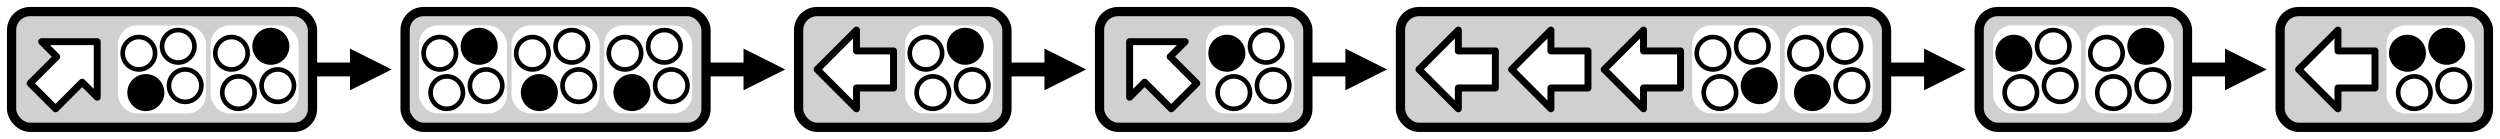 <?xml version="1.0" ?>
<!DOCTYPE svg PUBLIC "-//W3C//DTD SVG 1.1//EN" "http://www.w3.org/Graphics/SVG/1.1/DTD/svg11.dtd">
<svg
	xmlns:svg="http://www.w3.org/2000/svg"
	xmlns="http://www.w3.org/2000/svg"
	xmlns:xlink="http://www.w3.org/1999/xlink"
	version="1.1"
	width="1080"
	height="60"
>
	<defs>
		<style type="text/css"><![CDATA[
.arrow{fill:none;stroke:black;stroke-width:6;stroke-linejoin:round;marker-end:url(#arrow-end);}
.move{fill:#d0d0d0;stroke:black;stroke-width:4;}
.direction{fill:white;stroke:black;stroke-width:3;stroke-linejoin:round;}
.btn-push{stroke:black;stroke-width:2;}
.btn-not-use{fill:white;stroke:black;stroke-width:2;}
.btn-back{fill:white;}
		]]></style>
		<marker
				id="arrow-end"
				viewBox="0 0 10 10"
				refX="1"
				refY="5" 
				orient="auto"
				style="overflow:visible"
		>
			<path d="M 0 0 L 10 5 L 0 10 z" fill="black" stroke="none"/>
		</marker>
		<path id='d9' class='direction' d='M 32,8 L 32,32 25.5,25.5 14,37 3,26 14.5,14.5 8,8 32,8 Z'/>
		<g id='lk'>
			<use xlink:href='#btn-back'/>
			<circle cx='10' cy='13' r='7' class='btn-not-use'/>
			<circle cx='27' cy='10' r='7' class='btn-not-use'/>
			<circle cx='13' cy='30' r='7' class='btn-push'/>
			<circle cx='30' cy='27' r='7' class='btn-not-use'/>
		</g>
		<rect id='btn-back' x='1' y='1' width='38' height='38' rx='8' ry='8' class='btn-back'/>
		<g id='rp'>
			<use xlink:href='#btn-back'/>
			<circle cx='10' cy='13' r='7' class='btn-not-use'/>
			<circle cx='27' cy='10' r='7' class='btn-push'/>
			<circle cx='13' cy='30' r='7' class='btn-not-use'/>
			<circle cx='30' cy='27' r='7' class='btn-not-use'/>
		</g>
		<path id='d4' class='direction' d='M 3,20 L 20,3 20,12 36,12 36,28 20,28 20,37 3,20 Z'/>
		<path id='d7' class='direction' d='M 8,8 L 8,32 14.5,25.5 26,37 37,26 25.5,14.5 32,8 8,8 Z'/>
		<g id='lp'>
			<use xlink:href='#btn-back'/>
			<circle cx='10' cy='13' r='7' class='btn-push'/>
			<circle cx='27' cy='10' r='7' class='btn-not-use'/>
			<circle cx='13' cy='30' r='7' class='btn-not-use'/>
			<circle cx='30' cy='27' r='7' class='btn-not-use'/>
		</g>
		<g id='rk'>
			<use xlink:href='#btn-back'/>
			<circle cx='10' cy='13' r='7' class='btn-not-use'/>
			<circle cx='27' cy='10' r='7' class='btn-not-use'/>
			<circle cx='13' cy='30' r='7' class='btn-not-use'/>
			<circle cx='30' cy='27' r='7' class='btn-push'/>
		</g>
		<g id='wp'>
			<use xlink:href='#btn-back'/>
			<circle cx='10' cy='13' r='7' class='btn-push'/>
			<circle cx='27' cy='10' r='7' class='btn-push'/>
			<circle cx='13' cy='30' r='7' class='btn-not-use'/>
			<circle cx='30' cy='27' r='7' class='btn-not-use'/>
		</g>
		<g id="m0">
			<rect class="move" width="130" height="50" rx="8" ry="8"/>
			<use x="5" y="5" xlink:href="#d9"/>
			<use x="45" y="5" xlink:href="#lk"/>
			<use x="85" y="5" xlink:href="#rp"/>
		</g>
		<g id="m1">
			<rect class="move" width="130" height="50" rx="8" ry="8"/>
			<use x="5" y="5" xlink:href="#rp"/>
			<use x="45" y="5" xlink:href="#lk"/>
			<use x="85" y="5" xlink:href="#lk"/>
		</g>
		<g id="m2">
			<rect class="move" width="90" height="50" rx="8" ry="8"/>
			<use x="5" y="5" xlink:href="#d4"/>
			<use x="45" y="5" xlink:href="#rp"/>
		</g>
		<g id="m3">
			<rect class="move" width="90" height="50" rx="8" ry="8"/>
			<use x="5" y="5" xlink:href="#d7"/>
			<use x="45" y="5" xlink:href="#lp"/>
		</g>
		<g id="m4">
			<rect class="move" width="210" height="50" rx="8" ry="8"/>
			<use x="5" y="5" xlink:href="#d4"/>
			<use x="45" y="5" xlink:href="#d4"/>
			<use x="85" y="5" xlink:href="#d4"/>
			<use x="125" y="5" xlink:href="#rk"/>
			<use x="165" y="5" xlink:href="#lk"/>
		</g>
		<g id="m5">
			<rect class="move" width="90" height="50" rx="8" ry="8"/>
			<use x="5" y="5" xlink:href="#lp"/>
			<use x="45" y="5" xlink:href="#rp"/>
		</g>
		<g id="m6">
			<rect class="move" width="90" height="50" rx="8" ry="8"/>
			<use x="5" y="5" xlink:href="#d4"/>
			<use x="45" y="5" xlink:href="#wp"/>
		</g>
	</defs>
	<g id="arrows">
		<path class="arrow" d="M 110,30 L 153,30"/>
		<path class="arrow" d="M 280,30 L 323,30"/>
		<path class="arrow" d="M 410,30 L 453,30"/>
		<path class="arrow" d="M 540,30 L 583,30"/>
		<path class="arrow" d="M 790,30 L 833,30"/>
		<path class="arrow" d="M 920,30 L 963,30"/>
	</g>
	<use x="5" y="5" xlink:href="#m0"/>
	<use x="175" y="5" xlink:href="#m1"/>
	<use x="345" y="5" xlink:href="#m2"/>
	<use x="475" y="5" xlink:href="#m3"/>
	<use x="605" y="5" xlink:href="#m4"/>
	<use x="855" y="5" xlink:href="#m5"/>
	<use x="985" y="5" xlink:href="#m6"/>
</svg>
